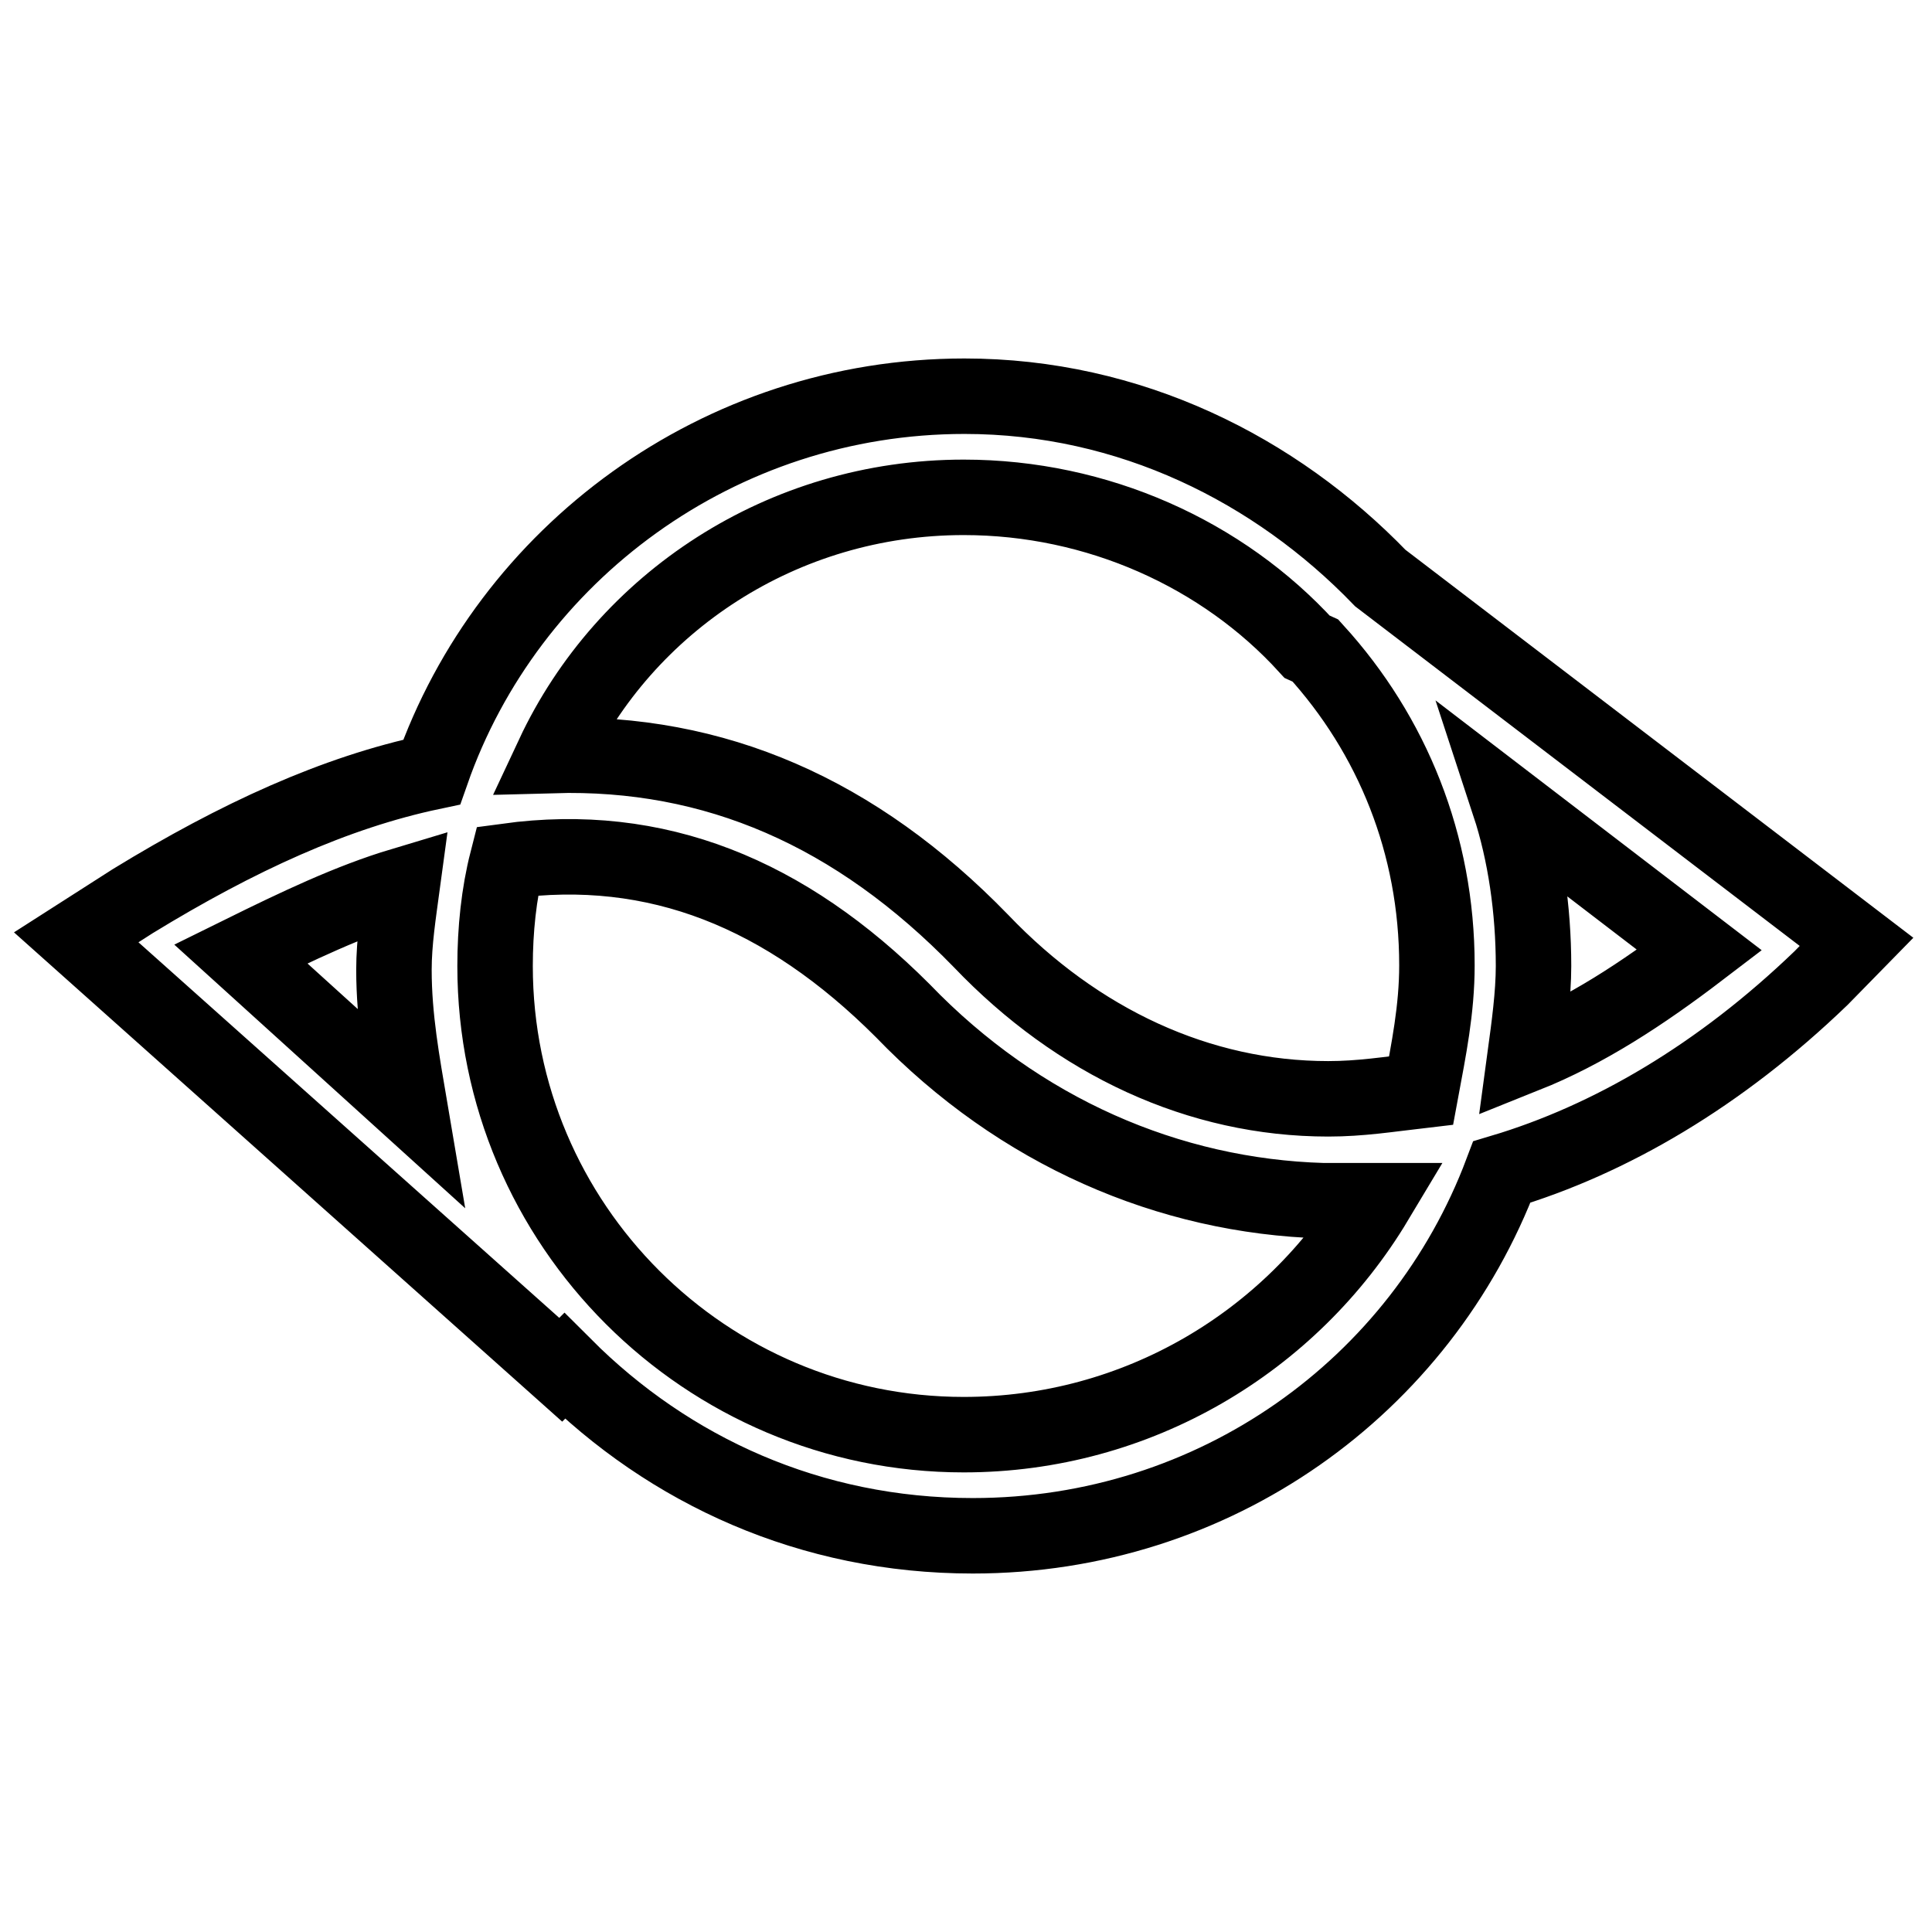 <?xml version="1.0" encoding="utf-8"?>
<!-- Svg Vector Icons : http://www.onlinewebfonts.com/icon -->
<!DOCTYPE svg PUBLIC "-//W3C//DTD SVG 1.1//EN" "http://www.w3.org/Graphics/SVG/1.1/DTD/svg11.dtd">
<svg version="1.1" xmlns="http://www.w3.org/2000/svg" xmlns:xlink="http://www.w3.org/1999/xlink" x="0px" y="0px" viewBox="0 0 256 256" enable-background="new 0 0 256 256" xml:space="preserve">
<g> <path stroke-width="10" fill-opacity="0" stroke="#000000"  d="M246,124.8l-63.1-48.2c-13.9-14.4-33.2-24.1-55.1-24.1c-32.6,0-60.5,20.9-70.6,49.8 c-12.8,2.7-25.7,8.6-39.6,17.1l-7.5,4.8l64.2,57.3l0.5-0.5c13.9,13.9,32.6,22.5,54.1,22.5c32.1,0,59.4-19.8,70.1-48.2 c14.4-4.3,28.9-12.8,42.3-25.7L246,124.8L246,124.8z M127.7,65.9c17.7,0,34.3,7.5,45.5,19.8l1.1,0.5c10.2,11.2,16.1,25.7,16.1,41.7 c0,5.9-1.1,11.2-2.1,16.6c-4.3,0.5-8,1.1-12.3,1.1c-17.1,0-33.2-7.5-46-20.9c-16.6-17.1-35.3-25.2-56.7-24.6 C82.8,79.8,103.7,65.9,127.7,65.9z M31.9,126.4c7.5-3.7,14.4-7,21.4-9.1c-0.5,3.7-1.1,7.5-1.1,11.2c0,6.4,1.1,12.3,2.1,18.2 L31.9,126.4z M127.7,190.1c-34.2,0-62.1-27.8-62.1-62.1c0-4.8,0.5-9.6,1.6-13.9c19.8-2.7,36.9,4.3,52.4,19.8 c15.5,16.1,35.3,24.6,55.7,25.2h7C171.1,177.8,150.7,190.1,127.7,190.1L127.7,190.1z M202.1,139.8c0.5-3.7,1.1-8,1.1-11.8 c0-7.5-1.1-15-3.2-21.4l25.2,19.3C217.6,131.7,210.1,136.6,202.1,139.8z"/></g>
</svg>
